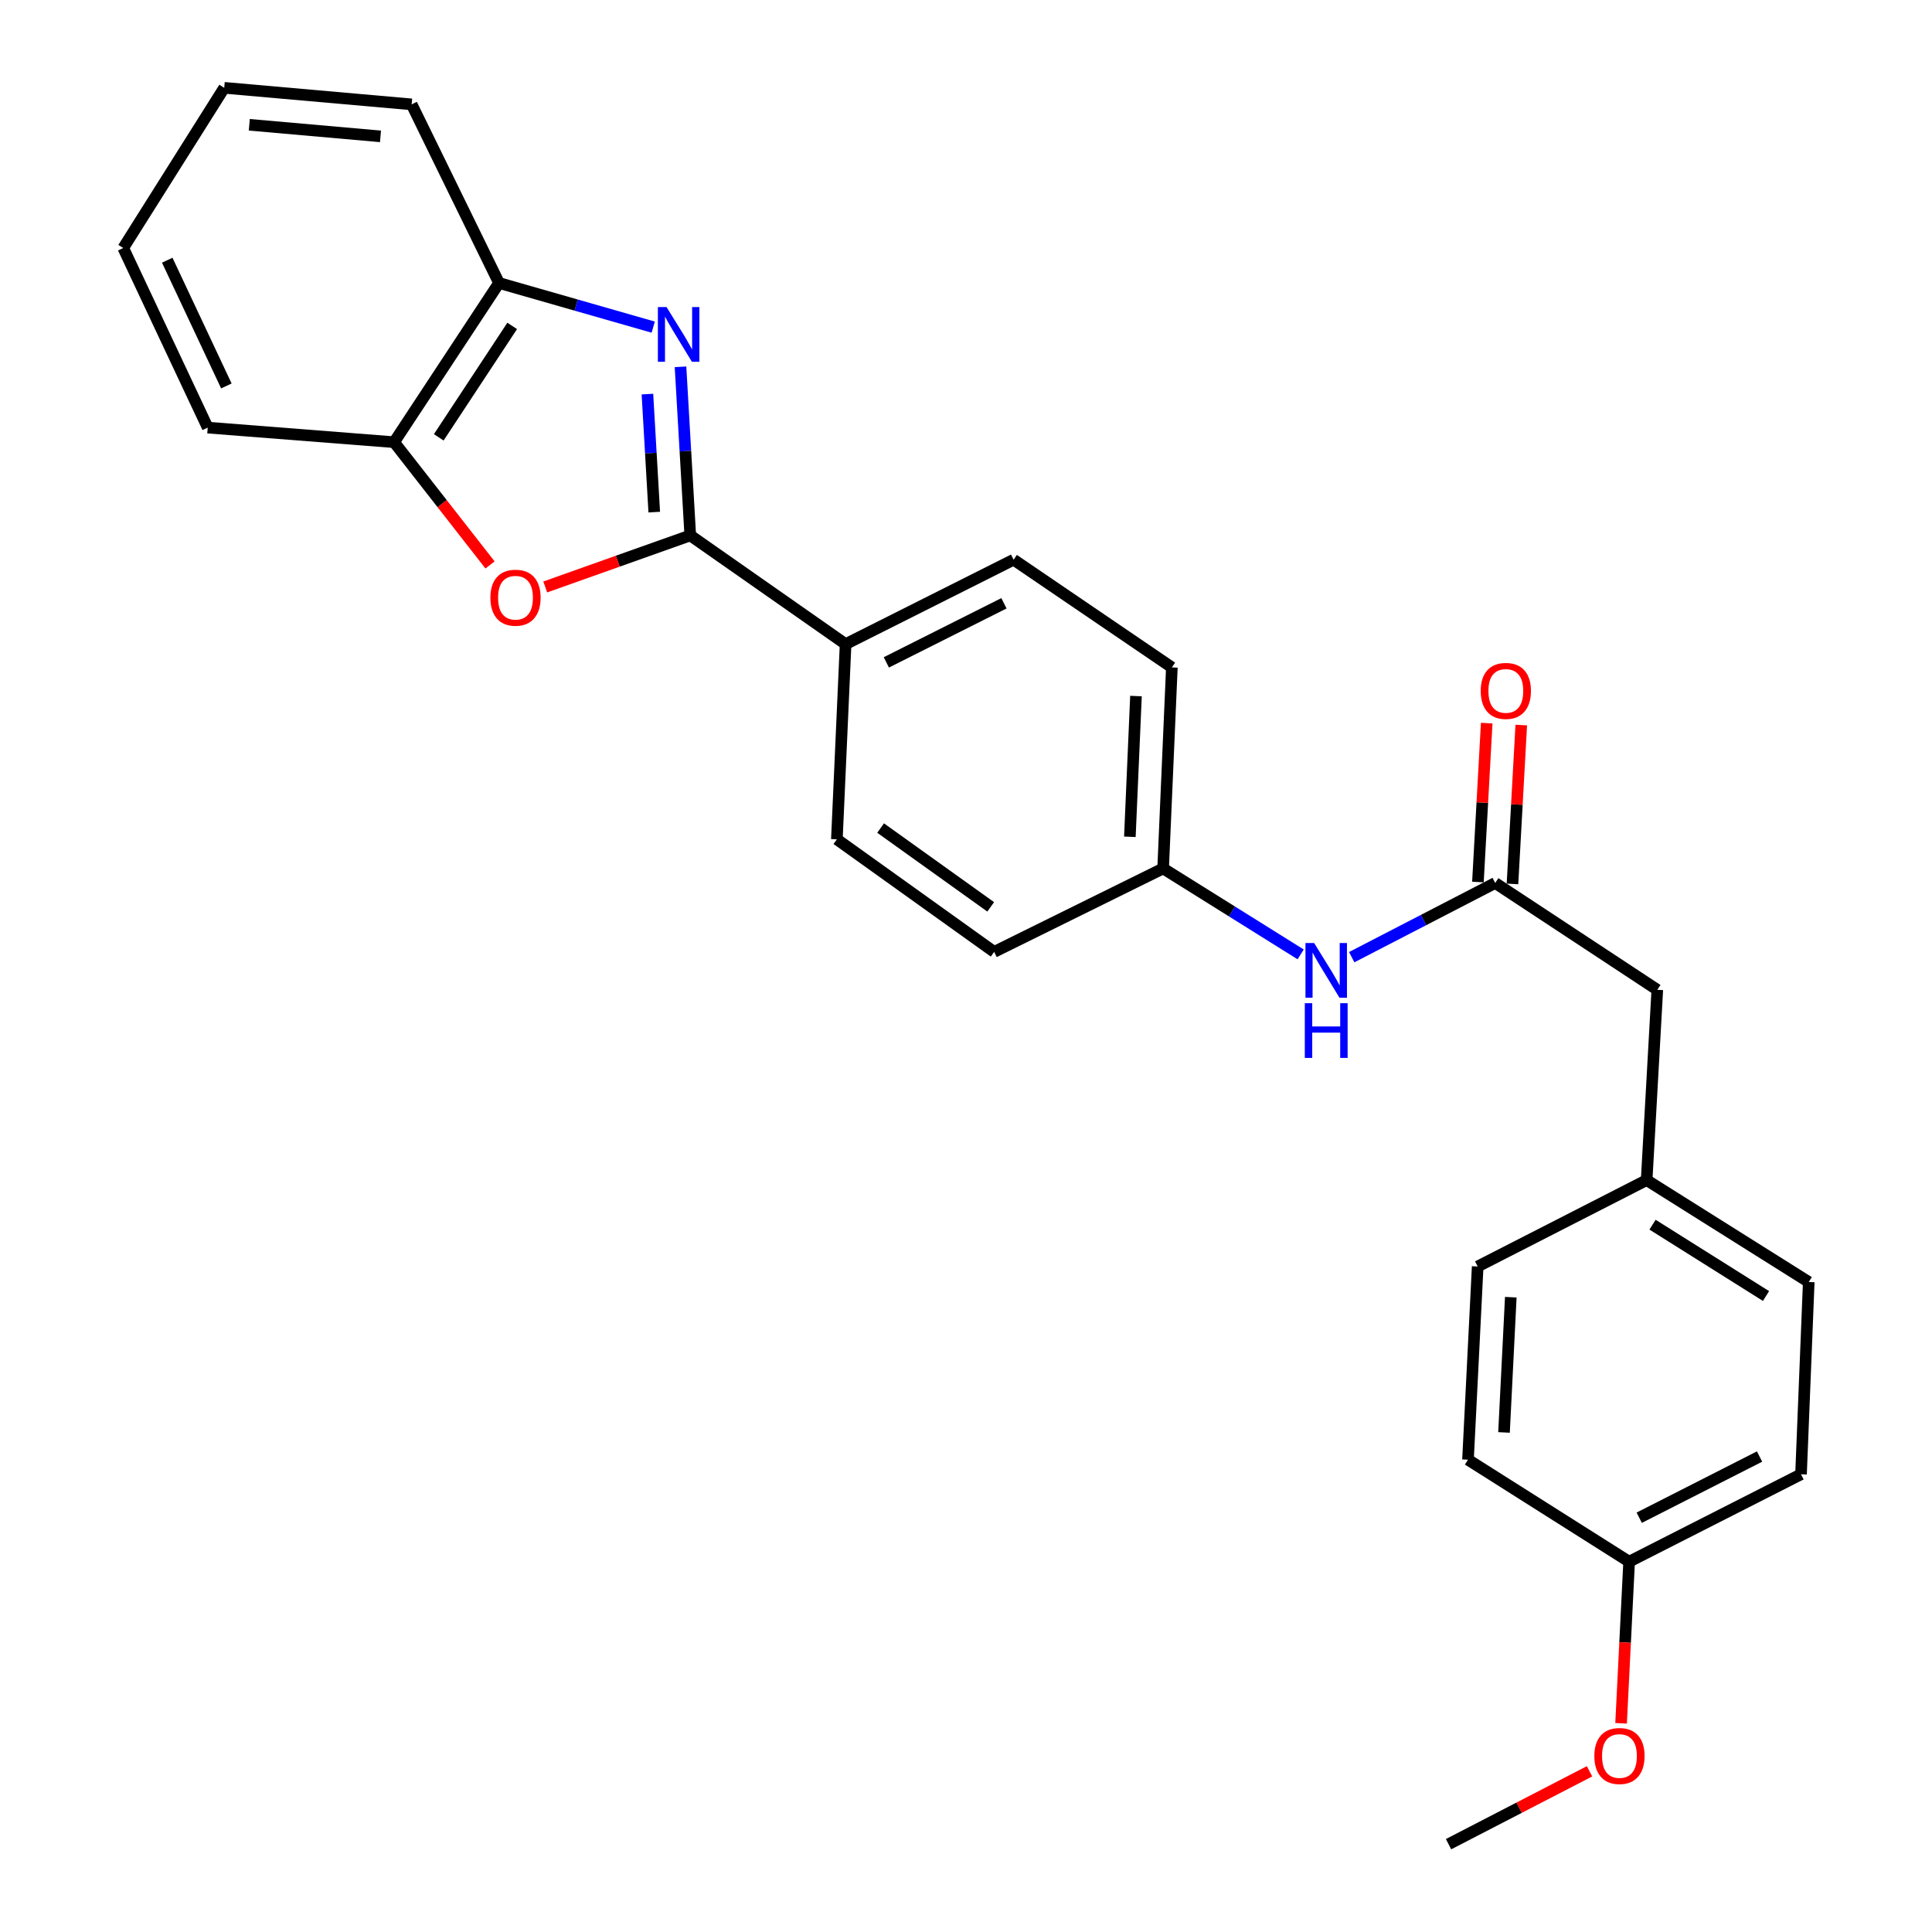 <?xml version='1.0' encoding='iso-8859-1'?>
<svg version='1.1' baseProfile='full'
              xmlns='http://www.w3.org/2000/svg'
                      xmlns:rdkit='http://www.rdkit.org/xml'
                      xmlns:xlink='http://www.w3.org/1999/xlink'
                  xml:space='preserve'
width='1000px' height='1000px' viewBox='0 0 1000 1000'>
<!-- END OF HEADER -->
<rect style='opacity:1.0;fill:#FFFFFF;stroke:none' width='1000' height='1000' x='0' y='0'> </rect>
<path class='bond-0' d='M 352.232,189.861 L 354.757,233.496' style='fill:none;fill-rule:evenodd;stroke:#0000FF;stroke-width:6px;stroke-linecap:butt;stroke-linejoin:miter;stroke-opacity:1' />
<path class='bond-0' d='M 354.757,233.496 L 357.282,277.131' style='fill:none;fill-rule:evenodd;stroke:#000000;stroke-width:6px;stroke-linecap:butt;stroke-linejoin:miter;stroke-opacity:1' />
<path class='bond-0' d='M 335.106,203.986 L 336.874,234.531' style='fill:none;fill-rule:evenodd;stroke:#0000FF;stroke-width:6px;stroke-linecap:butt;stroke-linejoin:miter;stroke-opacity:1' />
<path class='bond-0' d='M 336.874,234.531 L 338.641,265.075' style='fill:none;fill-rule:evenodd;stroke:#000000;stroke-width:6px;stroke-linecap:butt;stroke-linejoin:miter;stroke-opacity:1' />
<path class='bond-2' d='M 338.104,169.328 L 298.198,157.901' style='fill:none;fill-rule:evenodd;stroke:#0000FF;stroke-width:6px;stroke-linecap:butt;stroke-linejoin:miter;stroke-opacity:1' />
<path class='bond-2' d='M 298.198,157.901 L 258.292,146.475' style='fill:none;fill-rule:evenodd;stroke:#000000;stroke-width:6px;stroke-linecap:butt;stroke-linejoin:miter;stroke-opacity:1' />
<path class='bond-1' d='M 357.282,277.131 L 319.752,290.471' style='fill:none;fill-rule:evenodd;stroke:#000000;stroke-width:6px;stroke-linecap:butt;stroke-linejoin:miter;stroke-opacity:1' />
<path class='bond-1' d='M 319.752,290.471 L 282.221,303.811' style='fill:none;fill-rule:evenodd;stroke:#FF0000;stroke-width:6px;stroke-linecap:butt;stroke-linejoin:miter;stroke-opacity:1' />
<path class='bond-5' d='M 357.282,277.131 L 437.682,333.398' style='fill:none;fill-rule:evenodd;stroke:#000000;stroke-width:6px;stroke-linecap:butt;stroke-linejoin:miter;stroke-opacity:1' />
<path class='bond-26' d='M 253.639,292.414 L 228.817,260.644' style='fill:none;fill-rule:evenodd;stroke:#FF0000;stroke-width:6px;stroke-linecap:butt;stroke-linejoin:miter;stroke-opacity:1' />
<path class='bond-26' d='M 228.817,260.644 L 203.996,228.875' style='fill:none;fill-rule:evenodd;stroke:#000000;stroke-width:6px;stroke-linecap:butt;stroke-linejoin:miter;stroke-opacity:1' />
<path class='bond-3' d='M 258.292,146.475 L 203.996,228.875' style='fill:none;fill-rule:evenodd;stroke:#000000;stroke-width:6px;stroke-linecap:butt;stroke-linejoin:miter;stroke-opacity:1' />
<path class='bond-3' d='M 265.106,168.691 L 227.098,226.371' style='fill:none;fill-rule:evenodd;stroke:#000000;stroke-width:6px;stroke-linecap:butt;stroke-linejoin:miter;stroke-opacity:1' />
<path class='bond-21' d='M 258.292,146.475 L 213.072,54.023' style='fill:none;fill-rule:evenodd;stroke:#000000;stroke-width:6px;stroke-linecap:butt;stroke-linejoin:miter;stroke-opacity:1' />
<path class='bond-22' d='M 203.996,228.875 L 107.514,221.332' style='fill:none;fill-rule:evenodd;stroke:#000000;stroke-width:6px;stroke-linecap:butt;stroke-linejoin:miter;stroke-opacity:1' />
<path class='bond-4' d='M 773.912,457.028 L 736.779,476.23' style='fill:none;fill-rule:evenodd;stroke:#000000;stroke-width:6px;stroke-linecap:butt;stroke-linejoin:miter;stroke-opacity:1' />
<path class='bond-4' d='M 736.779,476.23 L 699.647,495.432' style='fill:none;fill-rule:evenodd;stroke:#0000FF;stroke-width:6px;stroke-linecap:butt;stroke-linejoin:miter;stroke-opacity:1' />
<path class='bond-7' d='M 782.854,457.523 L 785.129,416.4' style='fill:none;fill-rule:evenodd;stroke:#000000;stroke-width:6px;stroke-linecap:butt;stroke-linejoin:miter;stroke-opacity:1' />
<path class='bond-7' d='M 785.129,416.4 L 787.404,375.277' style='fill:none;fill-rule:evenodd;stroke:#FF0000;stroke-width:6px;stroke-linecap:butt;stroke-linejoin:miter;stroke-opacity:1' />
<path class='bond-7' d='M 764.969,456.534 L 767.243,415.411' style='fill:none;fill-rule:evenodd;stroke:#000000;stroke-width:6px;stroke-linecap:butt;stroke-linejoin:miter;stroke-opacity:1' />
<path class='bond-7' d='M 767.243,415.411 L 769.518,374.288' style='fill:none;fill-rule:evenodd;stroke:#FF0000;stroke-width:6px;stroke-linecap:butt;stroke-linejoin:miter;stroke-opacity:1' />
<path class='bond-10' d='M 773.912,457.028 L 857.815,512.32' style='fill:none;fill-rule:evenodd;stroke:#000000;stroke-width:6px;stroke-linecap:butt;stroke-linejoin:miter;stroke-opacity:1' />
<path class='bond-8' d='M 437.682,333.398 L 524.64,289.7' style='fill:none;fill-rule:evenodd;stroke:#000000;stroke-width:6px;stroke-linecap:butt;stroke-linejoin:miter;stroke-opacity:1' />
<path class='bond-8' d='M 458.769,342.849 L 519.64,312.26' style='fill:none;fill-rule:evenodd;stroke:#000000;stroke-width:6px;stroke-linecap:butt;stroke-linejoin:miter;stroke-opacity:1' />
<path class='bond-9' d='M 437.682,333.398 L 433.164,434.428' style='fill:none;fill-rule:evenodd;stroke:#000000;stroke-width:6px;stroke-linecap:butt;stroke-linejoin:miter;stroke-opacity:1' />
<path class='bond-6' d='M 673.217,493.992 L 637.626,471.748' style='fill:none;fill-rule:evenodd;stroke:#0000FF;stroke-width:6px;stroke-linecap:butt;stroke-linejoin:miter;stroke-opacity:1' />
<path class='bond-6' d='M 637.626,471.748 L 602.035,449.505' style='fill:none;fill-rule:evenodd;stroke:#000000;stroke-width:6px;stroke-linecap:butt;stroke-linejoin:miter;stroke-opacity:1' />
<path class='bond-14' d='M 524.64,289.7 L 606.553,345.45' style='fill:none;fill-rule:evenodd;stroke:#000000;stroke-width:6px;stroke-linecap:butt;stroke-linejoin:miter;stroke-opacity:1' />
<path class='bond-15' d='M 433.164,434.428 L 514.569,492.695' style='fill:none;fill-rule:evenodd;stroke:#000000;stroke-width:6px;stroke-linecap:butt;stroke-linejoin:miter;stroke-opacity:1' />
<path class='bond-15' d='M 455.801,428.602 L 512.785,469.389' style='fill:none;fill-rule:evenodd;stroke:#000000;stroke-width:6px;stroke-linecap:butt;stroke-linejoin:miter;stroke-opacity:1' />
<path class='bond-12' d='M 857.815,512.32 L 852.301,610.813' style='fill:none;fill-rule:evenodd;stroke:#000000;stroke-width:6px;stroke-linecap:butt;stroke-linejoin:miter;stroke-opacity:1' />
<path class='bond-11' d='M 602.035,449.505 L 514.569,492.695' style='fill:none;fill-rule:evenodd;stroke:#000000;stroke-width:6px;stroke-linecap:butt;stroke-linejoin:miter;stroke-opacity:1' />
<path class='bond-28' d='M 602.035,449.505 L 606.553,345.45' style='fill:none;fill-rule:evenodd;stroke:#000000;stroke-width:6px;stroke-linecap:butt;stroke-linejoin:miter;stroke-opacity:1' />
<path class='bond-28' d='M 584.817,433.12 L 587.979,360.281' style='fill:none;fill-rule:evenodd;stroke:#000000;stroke-width:6px;stroke-linecap:butt;stroke-linejoin:miter;stroke-opacity:1' />
<path class='bond-16' d='M 852.301,610.813 L 764.845,655.536' style='fill:none;fill-rule:evenodd;stroke:#000000;stroke-width:6px;stroke-linecap:butt;stroke-linejoin:miter;stroke-opacity:1' />
<path class='bond-17' d='M 852.301,610.813 L 936.204,663.567' style='fill:none;fill-rule:evenodd;stroke:#000000;stroke-width:6px;stroke-linecap:butt;stroke-linejoin:miter;stroke-opacity:1' />
<path class='bond-17' d='M 855.352,633.89 L 914.084,670.818' style='fill:none;fill-rule:evenodd;stroke:#000000;stroke-width:6px;stroke-linecap:butt;stroke-linejoin:miter;stroke-opacity:1' />
<path class='bond-13' d='M 843.235,808.325 L 932.204,763.084' style='fill:none;fill-rule:evenodd;stroke:#000000;stroke-width:6px;stroke-linecap:butt;stroke-linejoin:miter;stroke-opacity:1' />
<path class='bond-13' d='M 848.461,785.571 L 910.739,753.903' style='fill:none;fill-rule:evenodd;stroke:#000000;stroke-width:6px;stroke-linecap:butt;stroke-linejoin:miter;stroke-opacity:1' />
<path class='bond-20' d='M 843.235,808.325 L 841.152,850.153' style='fill:none;fill-rule:evenodd;stroke:#000000;stroke-width:6px;stroke-linecap:butt;stroke-linejoin:miter;stroke-opacity:1' />
<path class='bond-20' d='M 841.152,850.153 L 839.068,891.982' style='fill:none;fill-rule:evenodd;stroke:#FF0000;stroke-width:6px;stroke-linecap:butt;stroke-linejoin:miter;stroke-opacity:1' />
<path class='bond-29' d='M 843.235,808.325 L 759.83,755.531' style='fill:none;fill-rule:evenodd;stroke:#000000;stroke-width:6px;stroke-linecap:butt;stroke-linejoin:miter;stroke-opacity:1' />
<path class='bond-19' d='M 764.845,655.536 L 759.83,755.531' style='fill:none;fill-rule:evenodd;stroke:#000000;stroke-width:6px;stroke-linecap:butt;stroke-linejoin:miter;stroke-opacity:1' />
<path class='bond-19' d='M 781.984,671.432 L 778.473,741.429' style='fill:none;fill-rule:evenodd;stroke:#000000;stroke-width:6px;stroke-linecap:butt;stroke-linejoin:miter;stroke-opacity:1' />
<path class='bond-18' d='M 936.204,663.567 L 932.204,763.084' style='fill:none;fill-rule:evenodd;stroke:#000000;stroke-width:6px;stroke-linecap:butt;stroke-linejoin:miter;stroke-opacity:1' />
<path class='bond-23' d='M 822.74,916.824 L 786.254,935.685' style='fill:none;fill-rule:evenodd;stroke:#FF0000;stroke-width:6px;stroke-linecap:butt;stroke-linejoin:miter;stroke-opacity:1' />
<path class='bond-23' d='M 786.254,935.685 L 749.769,954.545' style='fill:none;fill-rule:evenodd;stroke:#000000;stroke-width:6px;stroke-linecap:butt;stroke-linejoin:miter;stroke-opacity:1' />
<path class='bond-24' d='M 213.072,54.023 L 116.062,45.455' style='fill:none;fill-rule:evenodd;stroke:#000000;stroke-width:6px;stroke-linecap:butt;stroke-linejoin:miter;stroke-opacity:1' />
<path class='bond-24' d='M 196.944,70.581 L 129.037,64.584' style='fill:none;fill-rule:evenodd;stroke:#000000;stroke-width:6px;stroke-linecap:butt;stroke-linejoin:miter;stroke-opacity:1' />
<path class='bond-27' d='M 107.514,221.332 L 63.796,128.362' style='fill:none;fill-rule:evenodd;stroke:#000000;stroke-width:6px;stroke-linecap:butt;stroke-linejoin:miter;stroke-opacity:1' />
<path class='bond-27' d='M 117.166,199.763 L 86.564,134.685' style='fill:none;fill-rule:evenodd;stroke:#000000;stroke-width:6px;stroke-linecap:butt;stroke-linejoin:miter;stroke-opacity:1' />
<path class='bond-25' d='M 116.062,45.455 L 63.796,128.362' style='fill:none;fill-rule:evenodd;stroke:#000000;stroke-width:6px;stroke-linecap:butt;stroke-linejoin:miter;stroke-opacity:1' />
<path  class='atom-0' d='M 345.001 158.935
L 354.281 173.935
Q 355.201 175.415, 356.681 178.095
Q 358.161 180.775, 358.241 180.935
L 358.241 158.935
L 362.001 158.935
L 362.001 187.255
L 358.121 187.255
L 348.161 170.855
Q 347.001 168.935, 345.761 166.735
Q 344.561 164.535, 344.201 163.855
L 344.201 187.255
L 340.521 187.255
L 340.521 158.935
L 345.001 158.935
' fill='#0000FF'/>
<path  class='atom-2' d='M 253.821 309.365
Q 253.821 302.565, 257.181 298.765
Q 260.541 294.965, 266.821 294.965
Q 273.101 294.965, 276.461 298.765
Q 279.821 302.565, 279.821 309.365
Q 279.821 316.245, 276.421 320.165
Q 273.021 324.045, 266.821 324.045
Q 260.581 324.045, 257.181 320.165
Q 253.821 316.285, 253.821 309.365
M 266.821 320.845
Q 271.141 320.845, 273.461 317.965
Q 275.821 315.045, 275.821 309.365
Q 275.821 303.805, 273.461 301.005
Q 271.141 298.165, 266.821 298.165
Q 262.501 298.165, 260.141 300.965
Q 257.821 303.765, 257.821 309.365
Q 257.821 315.085, 260.141 317.965
Q 262.501 320.845, 266.821 320.845
' fill='#FF0000'/>
<path  class='atom-7' d='M 680.186 488.099
L 689.466 503.099
Q 690.386 504.579, 691.866 507.259
Q 693.346 509.939, 693.426 510.099
L 693.426 488.099
L 697.186 488.099
L 697.186 516.419
L 693.306 516.419
L 683.346 500.019
Q 682.186 498.099, 680.946 495.899
Q 679.746 493.699, 679.386 493.019
L 679.386 516.419
L 675.706 516.419
L 675.706 488.099
L 680.186 488.099
' fill='#0000FF'/>
<path  class='atom-7' d='M 675.366 519.251
L 679.206 519.251
L 679.206 531.291
L 693.686 531.291
L 693.686 519.251
L 697.526 519.251
L 697.526 547.571
L 693.686 547.571
L 693.686 534.491
L 679.206 534.491
L 679.206 547.571
L 675.366 547.571
L 675.366 519.251
' fill='#0000FF'/>
<path  class='atom-8' d='M 766.415 357.611
Q 766.415 350.811, 769.775 347.011
Q 773.135 343.211, 779.415 343.211
Q 785.695 343.211, 789.055 347.011
Q 792.415 350.811, 792.415 357.611
Q 792.415 364.491, 789.015 368.411
Q 785.615 372.291, 779.415 372.291
Q 773.175 372.291, 769.775 368.411
Q 766.415 364.531, 766.415 357.611
M 779.415 369.091
Q 783.735 369.091, 786.055 366.211
Q 788.415 363.291, 788.415 357.611
Q 788.415 352.051, 786.055 349.251
Q 783.735 346.411, 779.415 346.411
Q 775.095 346.411, 772.735 349.211
Q 770.415 352.011, 770.415 357.611
Q 770.415 363.331, 772.735 366.211
Q 775.095 369.091, 779.415 369.091
' fill='#FF0000'/>
<path  class='atom-21' d='M 825.23 908.897
Q 825.23 902.097, 828.59 898.297
Q 831.95 894.497, 838.23 894.497
Q 844.51 894.497, 847.87 898.297
Q 851.23 902.097, 851.23 908.897
Q 851.23 915.777, 847.83 919.697
Q 844.43 923.577, 838.23 923.577
Q 831.99 923.577, 828.59 919.697
Q 825.23 915.817, 825.23 908.897
M 838.23 920.377
Q 842.55 920.377, 844.87 917.497
Q 847.23 914.577, 847.23 908.897
Q 847.23 903.337, 844.87 900.537
Q 842.55 897.697, 838.23 897.697
Q 833.91 897.697, 831.55 900.497
Q 829.23 903.297, 829.23 908.897
Q 829.23 914.617, 831.55 917.497
Q 833.91 920.377, 838.23 920.377
' fill='#FF0000'/>
</svg>
